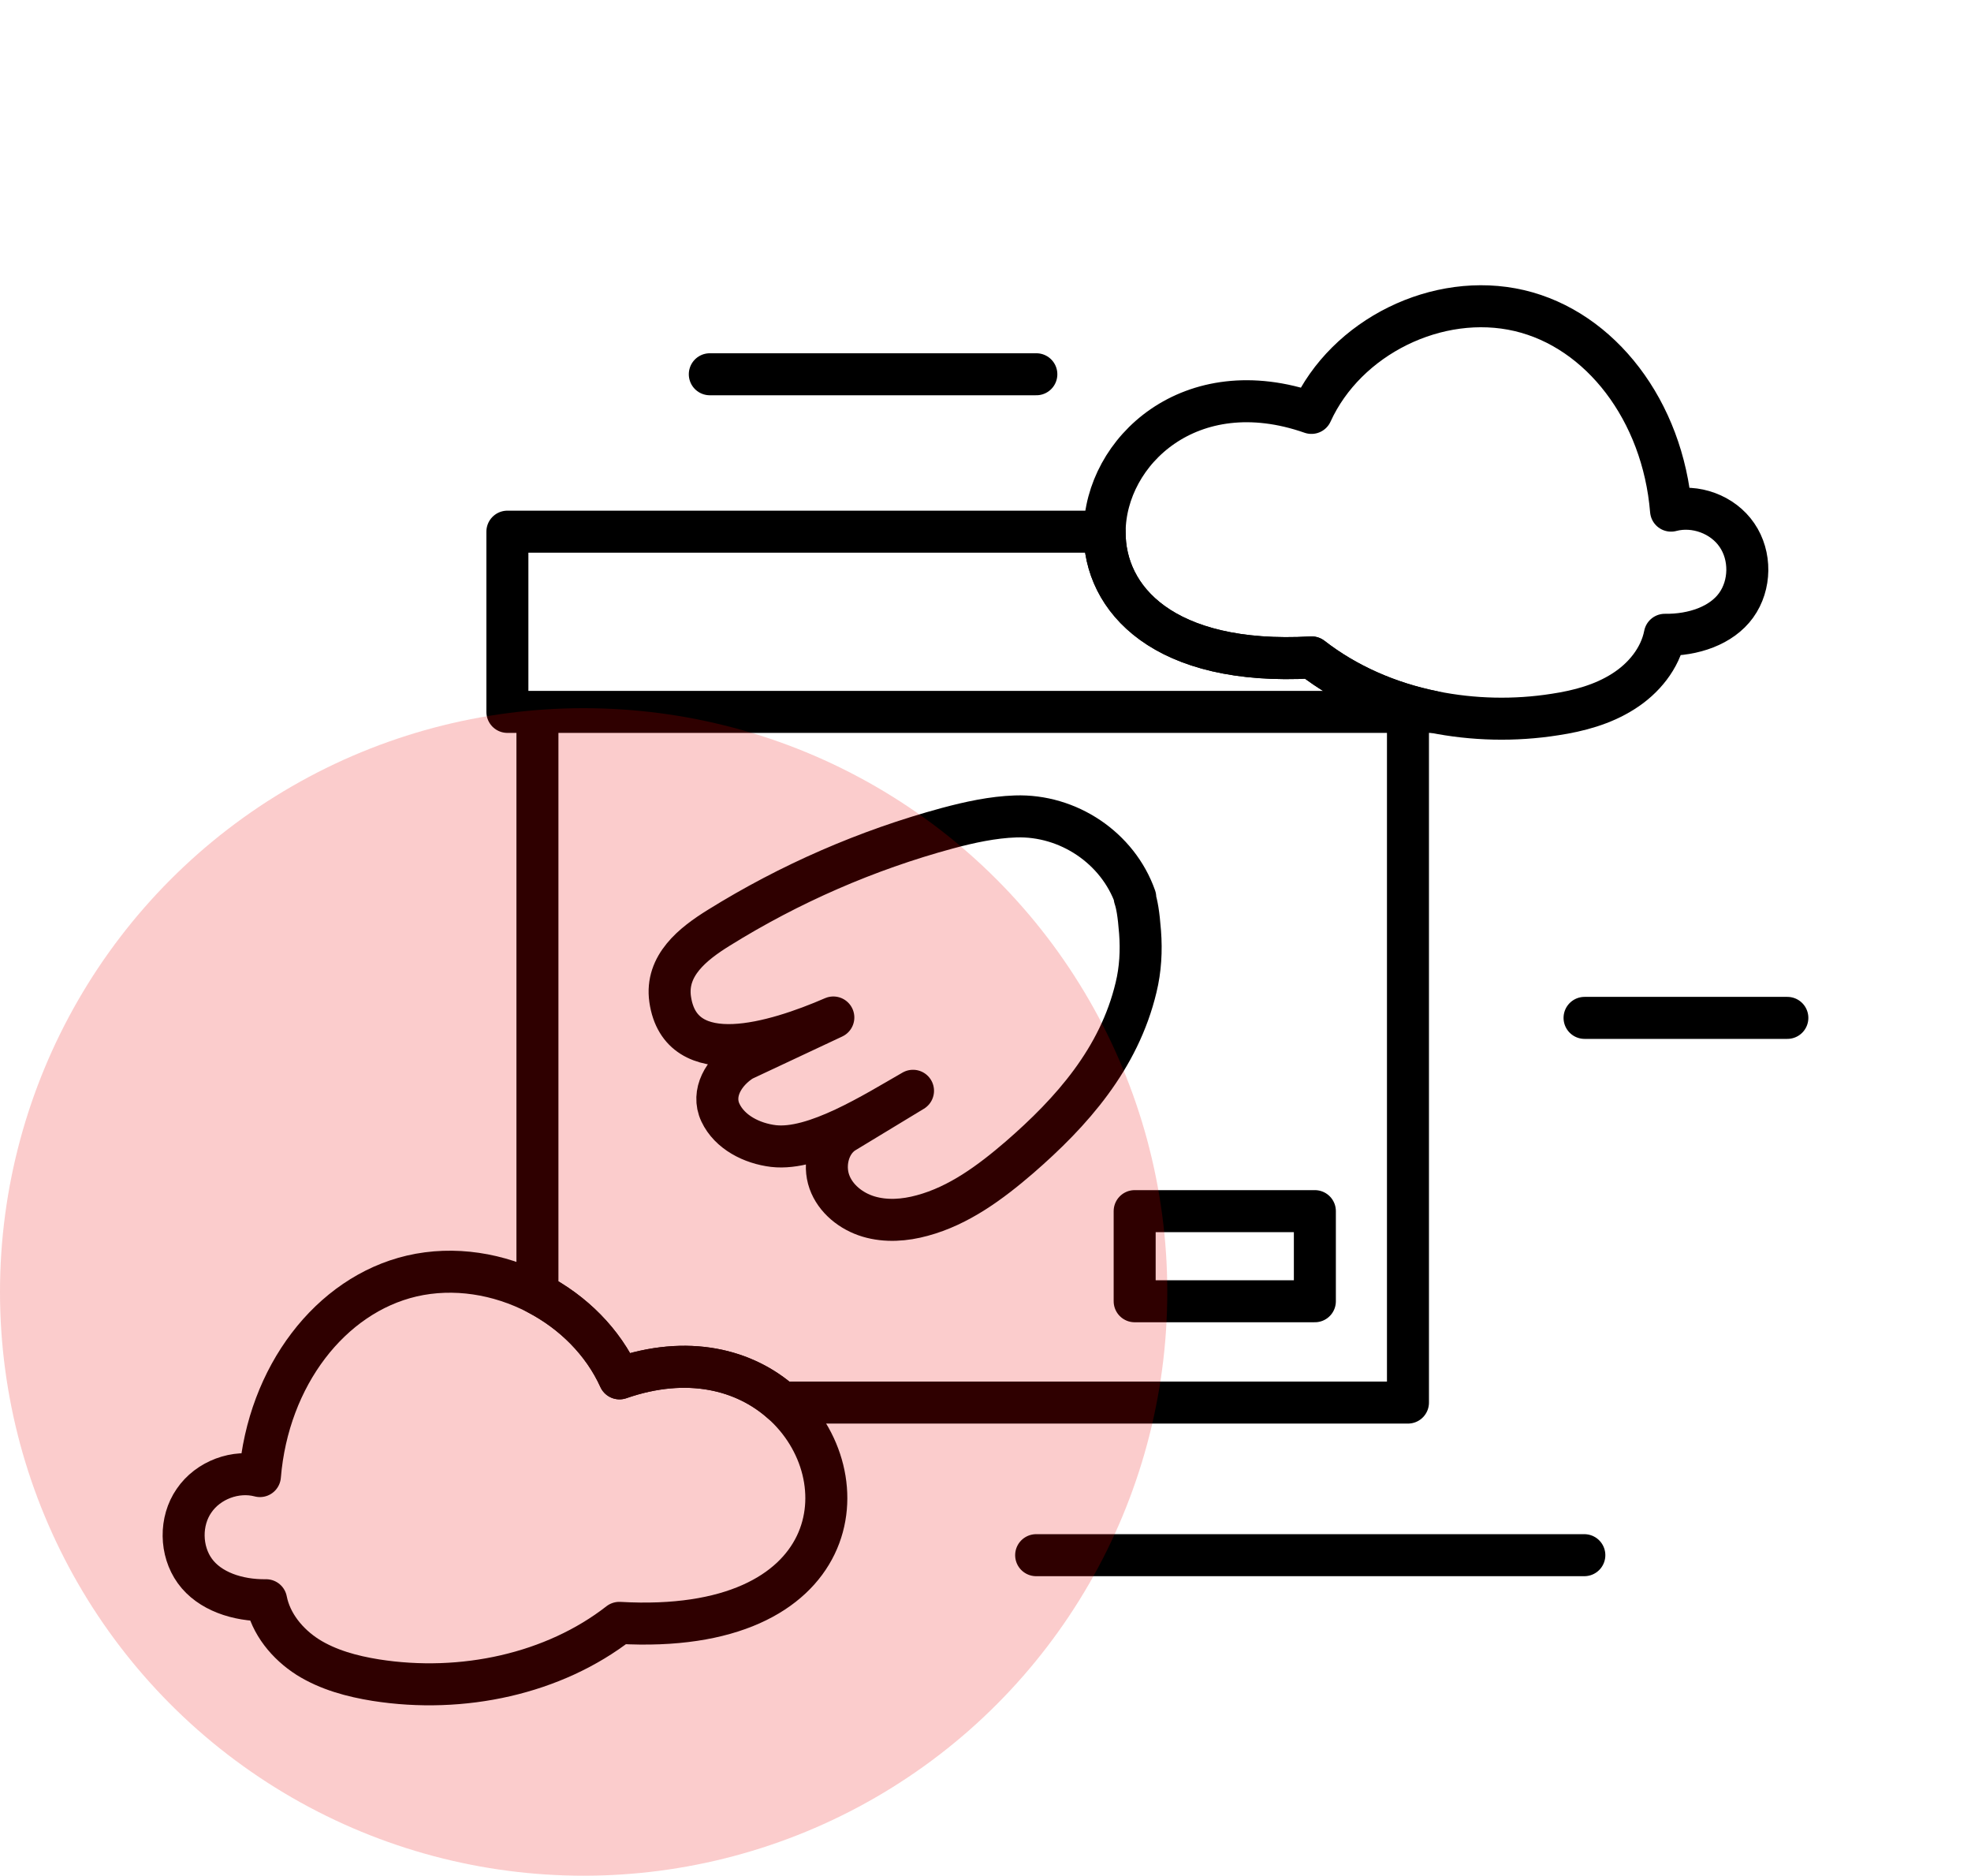 <svg width="103" height="98" viewBox="0 0 103 98" fill="none" xmlns="http://www.w3.org/2000/svg">
<path d="M37.093 19.554H54.157M82.805 53.181H93.403M54.147 81.253H82.794M90.725 31.628C89.961 32.685 88.496 33.187 87 33.166C86.76 34.401 85.891 35.457 84.824 36.127C83.757 36.807 82.512 37.142 81.267 37.33C79.153 37.665 76.977 37.613 74.905 37.194C72.562 36.723 70.364 35.761 68.544 34.348C60.801 34.788 57.694 31.293 57.725 27.778C57.757 23.593 62.193 19.355 68.533 21.573C70.344 17.597 75.135 15.233 79.394 16.227C83.642 17.221 86.896 21.458 87.325 26.679C88.591 26.344 90.034 26.878 90.767 27.955C91.51 29.033 91.489 30.571 90.725 31.628ZM32.364 84.789C28.942 87.457 24.161 88.493 19.641 87.782C18.396 87.583 17.151 87.248 16.083 86.579C15.016 85.898 14.148 84.842 13.907 83.607C12.411 83.628 10.946 83.136 10.182 82.079C9.419 81.023 9.398 79.474 10.14 78.407C10.873 77.329 12.317 76.785 13.583 77.12C14.012 71.899 17.266 67.662 21.514 66.668C23.721 66.155 26.075 66.542 28.084 67.589C29.947 68.562 31.506 70.1 32.374 72.014C35.952 70.769 38.934 71.575 40.849 73.28C45.18 77.11 44.092 85.459 32.364 84.789ZM59.326 46.883C58.416 44.298 55.821 42.562 53.069 42.656C51.877 42.697 50.673 42.959 49.502 43.273C45.295 44.413 41.267 46.171 37.563 48.473C36.214 49.31 34.77 50.44 35.021 52.208C35.565 55.985 40.483 54.489 43.548 53.16L38.798 55.389C37.825 55.996 37.166 57.105 37.647 58.13C38.129 59.156 39.29 59.741 40.42 59.877C42.575 60.129 45.683 58.151 47.712 56.99L44.071 59.197C43.287 59.731 43.025 60.85 43.339 61.74C43.653 62.629 44.479 63.288 45.39 63.56C46.3 63.832 47.283 63.759 48.194 63.508C50.108 62.995 51.761 61.771 53.268 60.474C56.009 58.099 58.479 55.316 59.368 51.591C59.598 50.649 59.651 49.666 59.577 48.703C59.504 47.741 59.41 47.228 59.295 46.893L59.326 46.883Z" stroke="black" stroke-width="2.195" stroke-linecap="round" stroke-linejoin="round"/>
<path d="M74.906 37.194H26.515V27.778H57.726C57.694 31.293 60.802 34.788 68.544 34.348C70.365 35.761 72.562 36.723 74.906 37.194ZM28.085 37.194V67.589C29.947 68.562 31.506 70.1 32.374 72.014C35.953 70.769 38.934 71.575 40.849 73.28H73.577V37.194H28.085ZM68.712 67.986V63.278H59.295V67.986H68.712Z" stroke="black" stroke-width="2.195" stroke-linecap="round" stroke-linejoin="round"/>
<circle cx="30.5" cy="67.5" r="30.5" fill="#EF0400" fill-opacity="0.2"/>
</svg>
